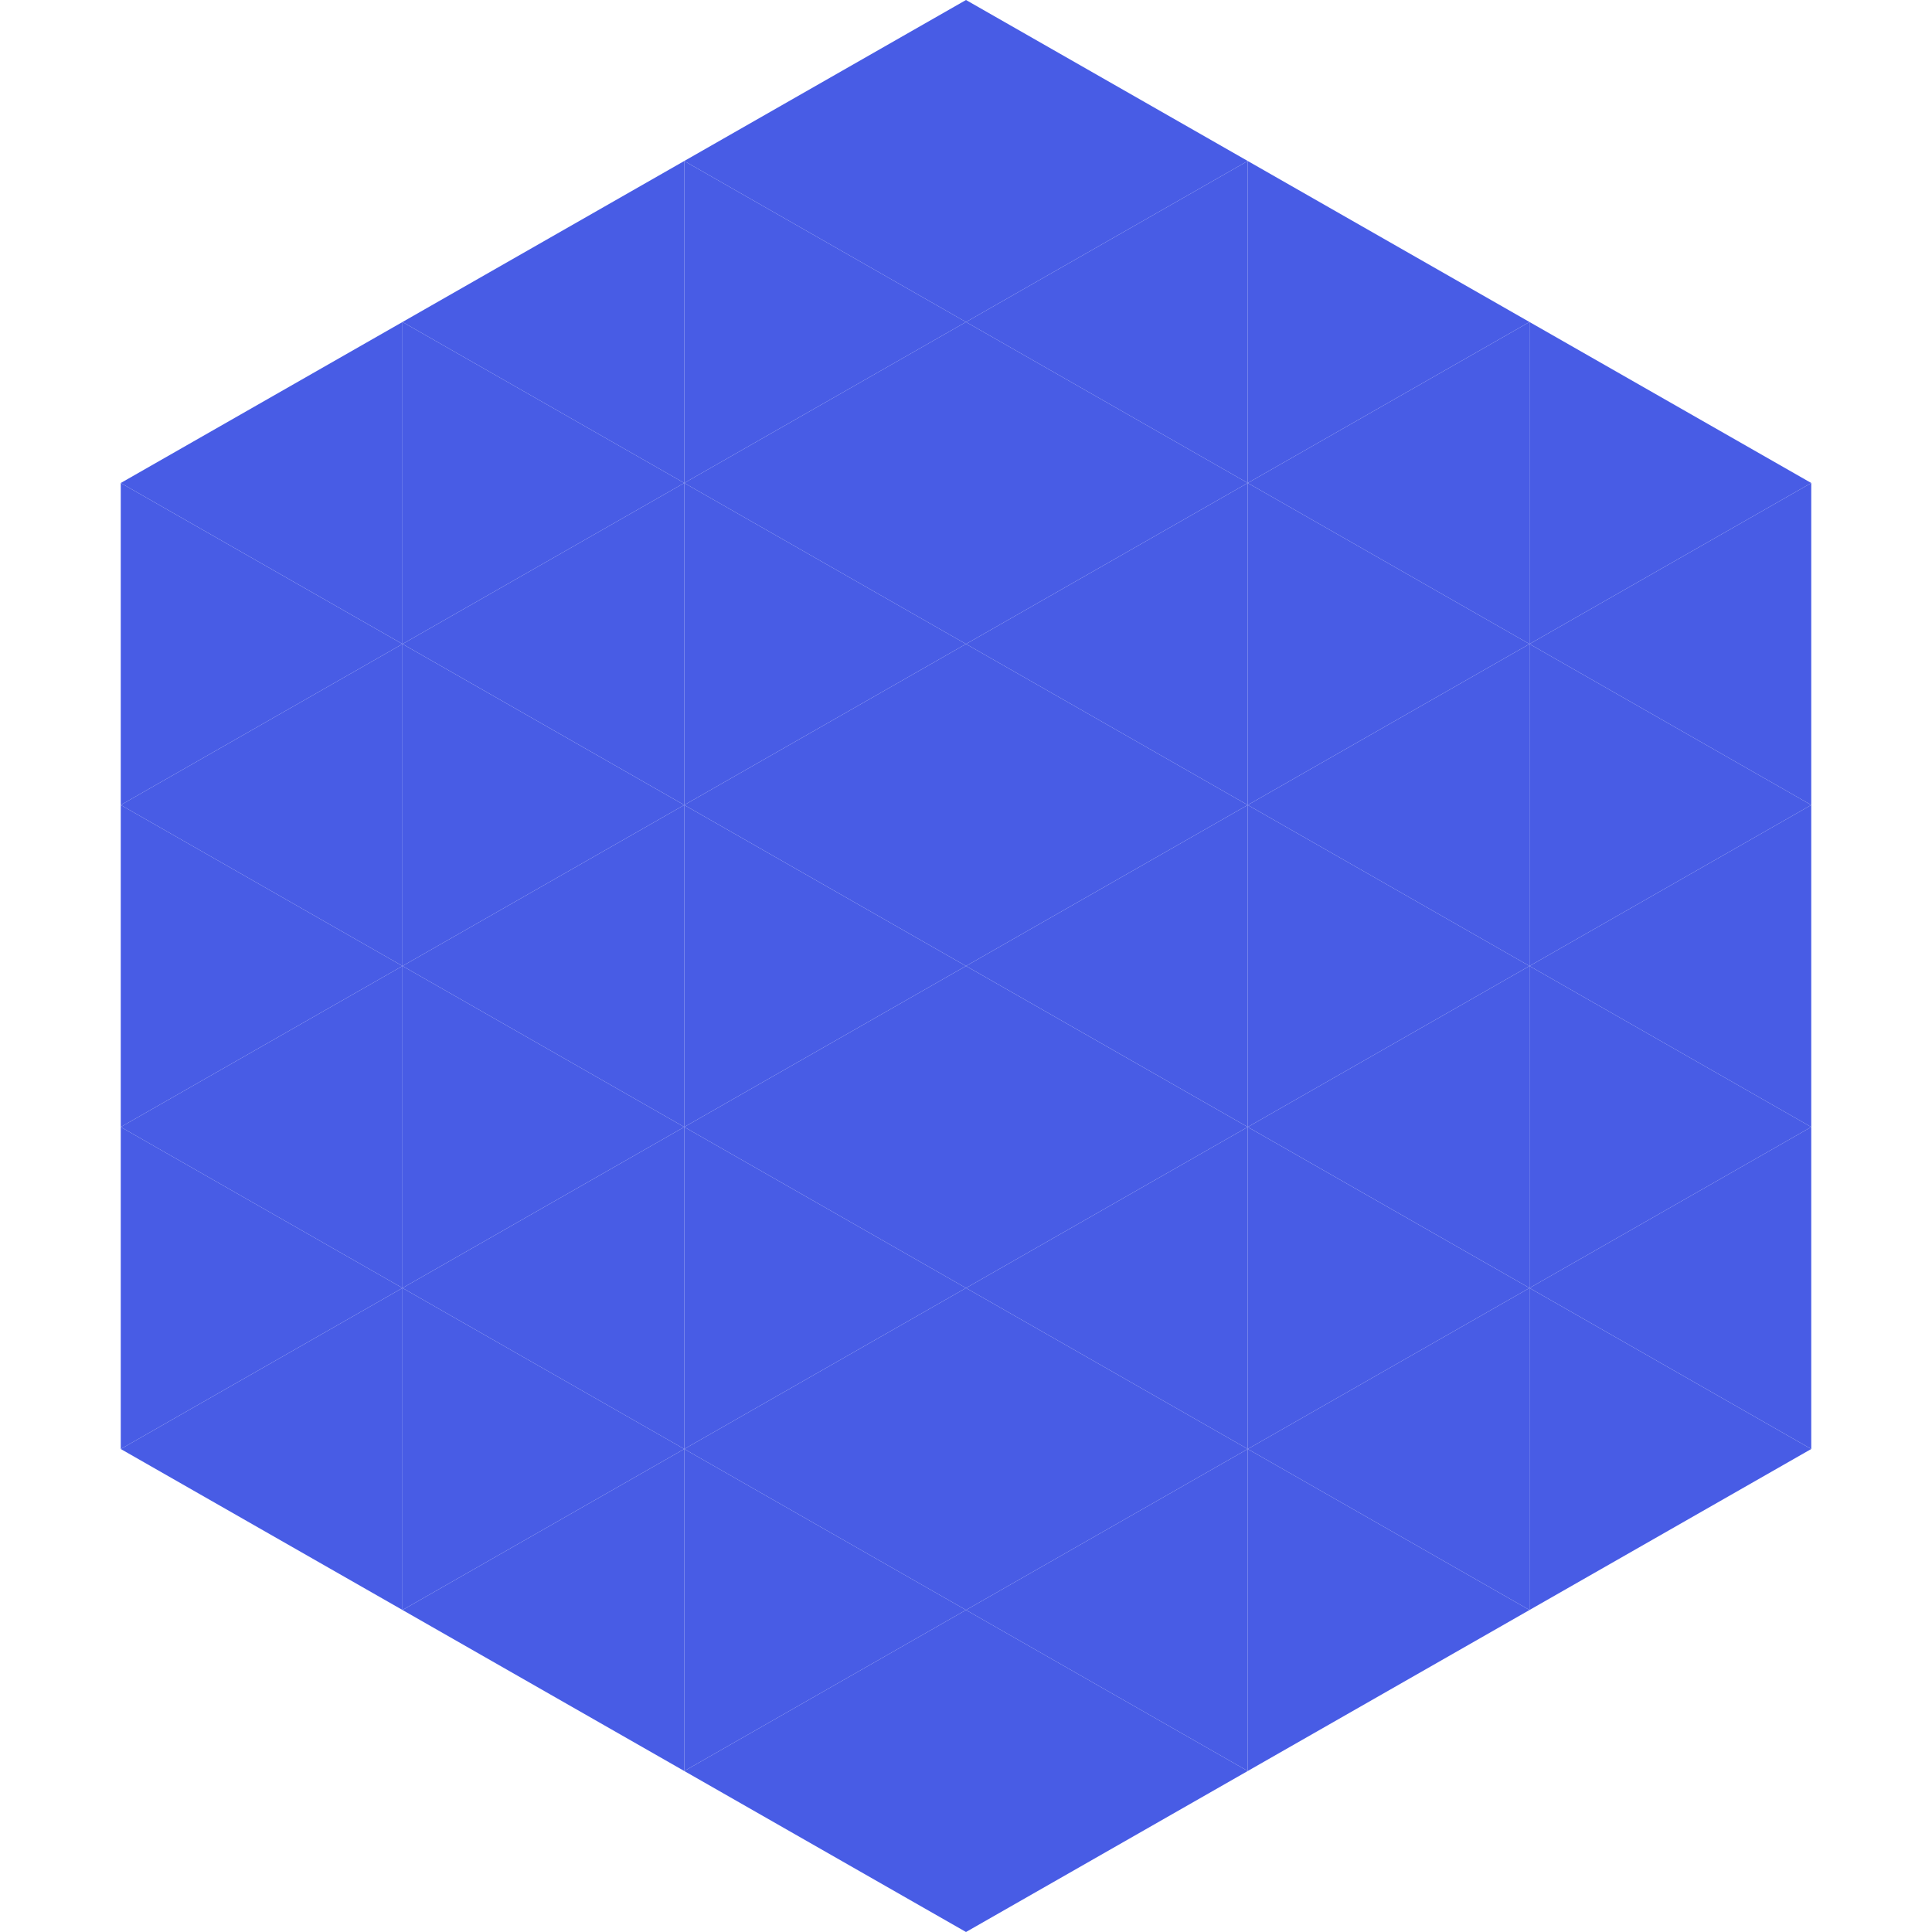 <?xml version="1.0"?>
<!-- Generated by SVGo -->
<svg width="240" height="240"
     xmlns="http://www.w3.org/2000/svg"
     xmlns:xlink="http://www.w3.org/1999/xlink">
<polygon points="50,40 15,60 50,80" style="fill:rgb(72,92,229)" />
<polygon points="190,40 225,60 190,80" style="fill:rgb(72,92,229)" />
<polygon points="15,60 50,80 15,100" style="fill:rgb(72,92,229)" />
<polygon points="225,60 190,80 225,100" style="fill:rgb(72,92,229)" />
<polygon points="50,80 15,100 50,120" style="fill:rgb(72,92,229)" />
<polygon points="190,80 225,100 190,120" style="fill:rgb(72,92,229)" />
<polygon points="15,100 50,120 15,140" style="fill:rgb(72,92,229)" />
<polygon points="225,100 190,120 225,140" style="fill:rgb(72,92,229)" />
<polygon points="50,120 15,140 50,160" style="fill:rgb(72,92,229)" />
<polygon points="190,120 225,140 190,160" style="fill:rgb(72,92,229)" />
<polygon points="15,140 50,160 15,180" style="fill:rgb(72,92,229)" />
<polygon points="225,140 190,160 225,180" style="fill:rgb(72,92,229)" />
<polygon points="50,160 15,180 50,200" style="fill:rgb(72,92,229)" />
<polygon points="190,160 225,180 190,200" style="fill:rgb(72,92,229)" />
<polygon points="15,180 50,200 15,220" style="fill:rgb(255,255,255); fill-opacity:0" />
<polygon points="225,180 190,200 225,220" style="fill:rgb(255,255,255); fill-opacity:0" />
<polygon points="50,0 85,20 50,40" style="fill:rgb(255,255,255); fill-opacity:0" />
<polygon points="190,0 155,20 190,40" style="fill:rgb(255,255,255); fill-opacity:0" />
<polygon points="85,20 50,40 85,60" style="fill:rgb(72,92,229)" />
<polygon points="155,20 190,40 155,60" style="fill:rgb(72,92,229)" />
<polygon points="50,40 85,60 50,80" style="fill:rgb(72,92,229)" />
<polygon points="190,40 155,60 190,80" style="fill:rgb(72,92,229)" />
<polygon points="85,60 50,80 85,100" style="fill:rgb(72,92,229)" />
<polygon points="155,60 190,80 155,100" style="fill:rgb(72,92,229)" />
<polygon points="50,80 85,100 50,120" style="fill:rgb(72,92,229)" />
<polygon points="190,80 155,100 190,120" style="fill:rgb(72,92,229)" />
<polygon points="85,100 50,120 85,140" style="fill:rgb(72,92,229)" />
<polygon points="155,100 190,120 155,140" style="fill:rgb(72,92,229)" />
<polygon points="50,120 85,140 50,160" style="fill:rgb(72,92,229)" />
<polygon points="190,120 155,140 190,160" style="fill:rgb(72,92,229)" />
<polygon points="85,140 50,160 85,180" style="fill:rgb(72,92,229)" />
<polygon points="155,140 190,160 155,180" style="fill:rgb(72,92,229)" />
<polygon points="50,160 85,180 50,200" style="fill:rgb(72,92,229)" />
<polygon points="190,160 155,180 190,200" style="fill:rgb(72,92,229)" />
<polygon points="85,180 50,200 85,220" style="fill:rgb(72,92,229)" />
<polygon points="155,180 190,200 155,220" style="fill:rgb(72,92,229)" />
<polygon points="120,0 85,20 120,40" style="fill:rgb(72,92,229)" />
<polygon points="120,0 155,20 120,40" style="fill:rgb(72,92,229)" />
<polygon points="85,20 120,40 85,60" style="fill:rgb(72,92,229)" />
<polygon points="155,20 120,40 155,60" style="fill:rgb(72,92,229)" />
<polygon points="120,40 85,60 120,80" style="fill:rgb(72,92,229)" />
<polygon points="120,40 155,60 120,80" style="fill:rgb(72,92,229)" />
<polygon points="85,60 120,80 85,100" style="fill:rgb(72,92,229)" />
<polygon points="155,60 120,80 155,100" style="fill:rgb(72,92,229)" />
<polygon points="120,80 85,100 120,120" style="fill:rgb(72,92,229)" />
<polygon points="120,80 155,100 120,120" style="fill:rgb(72,92,229)" />
<polygon points="85,100 120,120 85,140" style="fill:rgb(72,92,229)" />
<polygon points="155,100 120,120 155,140" style="fill:rgb(72,92,229)" />
<polygon points="120,120 85,140 120,160" style="fill:rgb(72,92,229)" />
<polygon points="120,120 155,140 120,160" style="fill:rgb(72,92,229)" />
<polygon points="85,140 120,160 85,180" style="fill:rgb(72,92,229)" />
<polygon points="155,140 120,160 155,180" style="fill:rgb(72,92,229)" />
<polygon points="120,160 85,180 120,200" style="fill:rgb(72,92,229)" />
<polygon points="120,160 155,180 120,200" style="fill:rgb(72,92,229)" />
<polygon points="85,180 120,200 85,220" style="fill:rgb(72,92,229)" />
<polygon points="155,180 120,200 155,220" style="fill:rgb(72,92,229)" />
<polygon points="120,200 85,220 120,240" style="fill:rgb(72,92,229)" />
<polygon points="120,200 155,220 120,240" style="fill:rgb(72,92,229)" />
<polygon points="85,220 120,240 85,260" style="fill:rgb(255,255,255); fill-opacity:0" />
<polygon points="155,220 120,240 155,260" style="fill:rgb(255,255,255); fill-opacity:0" />
</svg>
